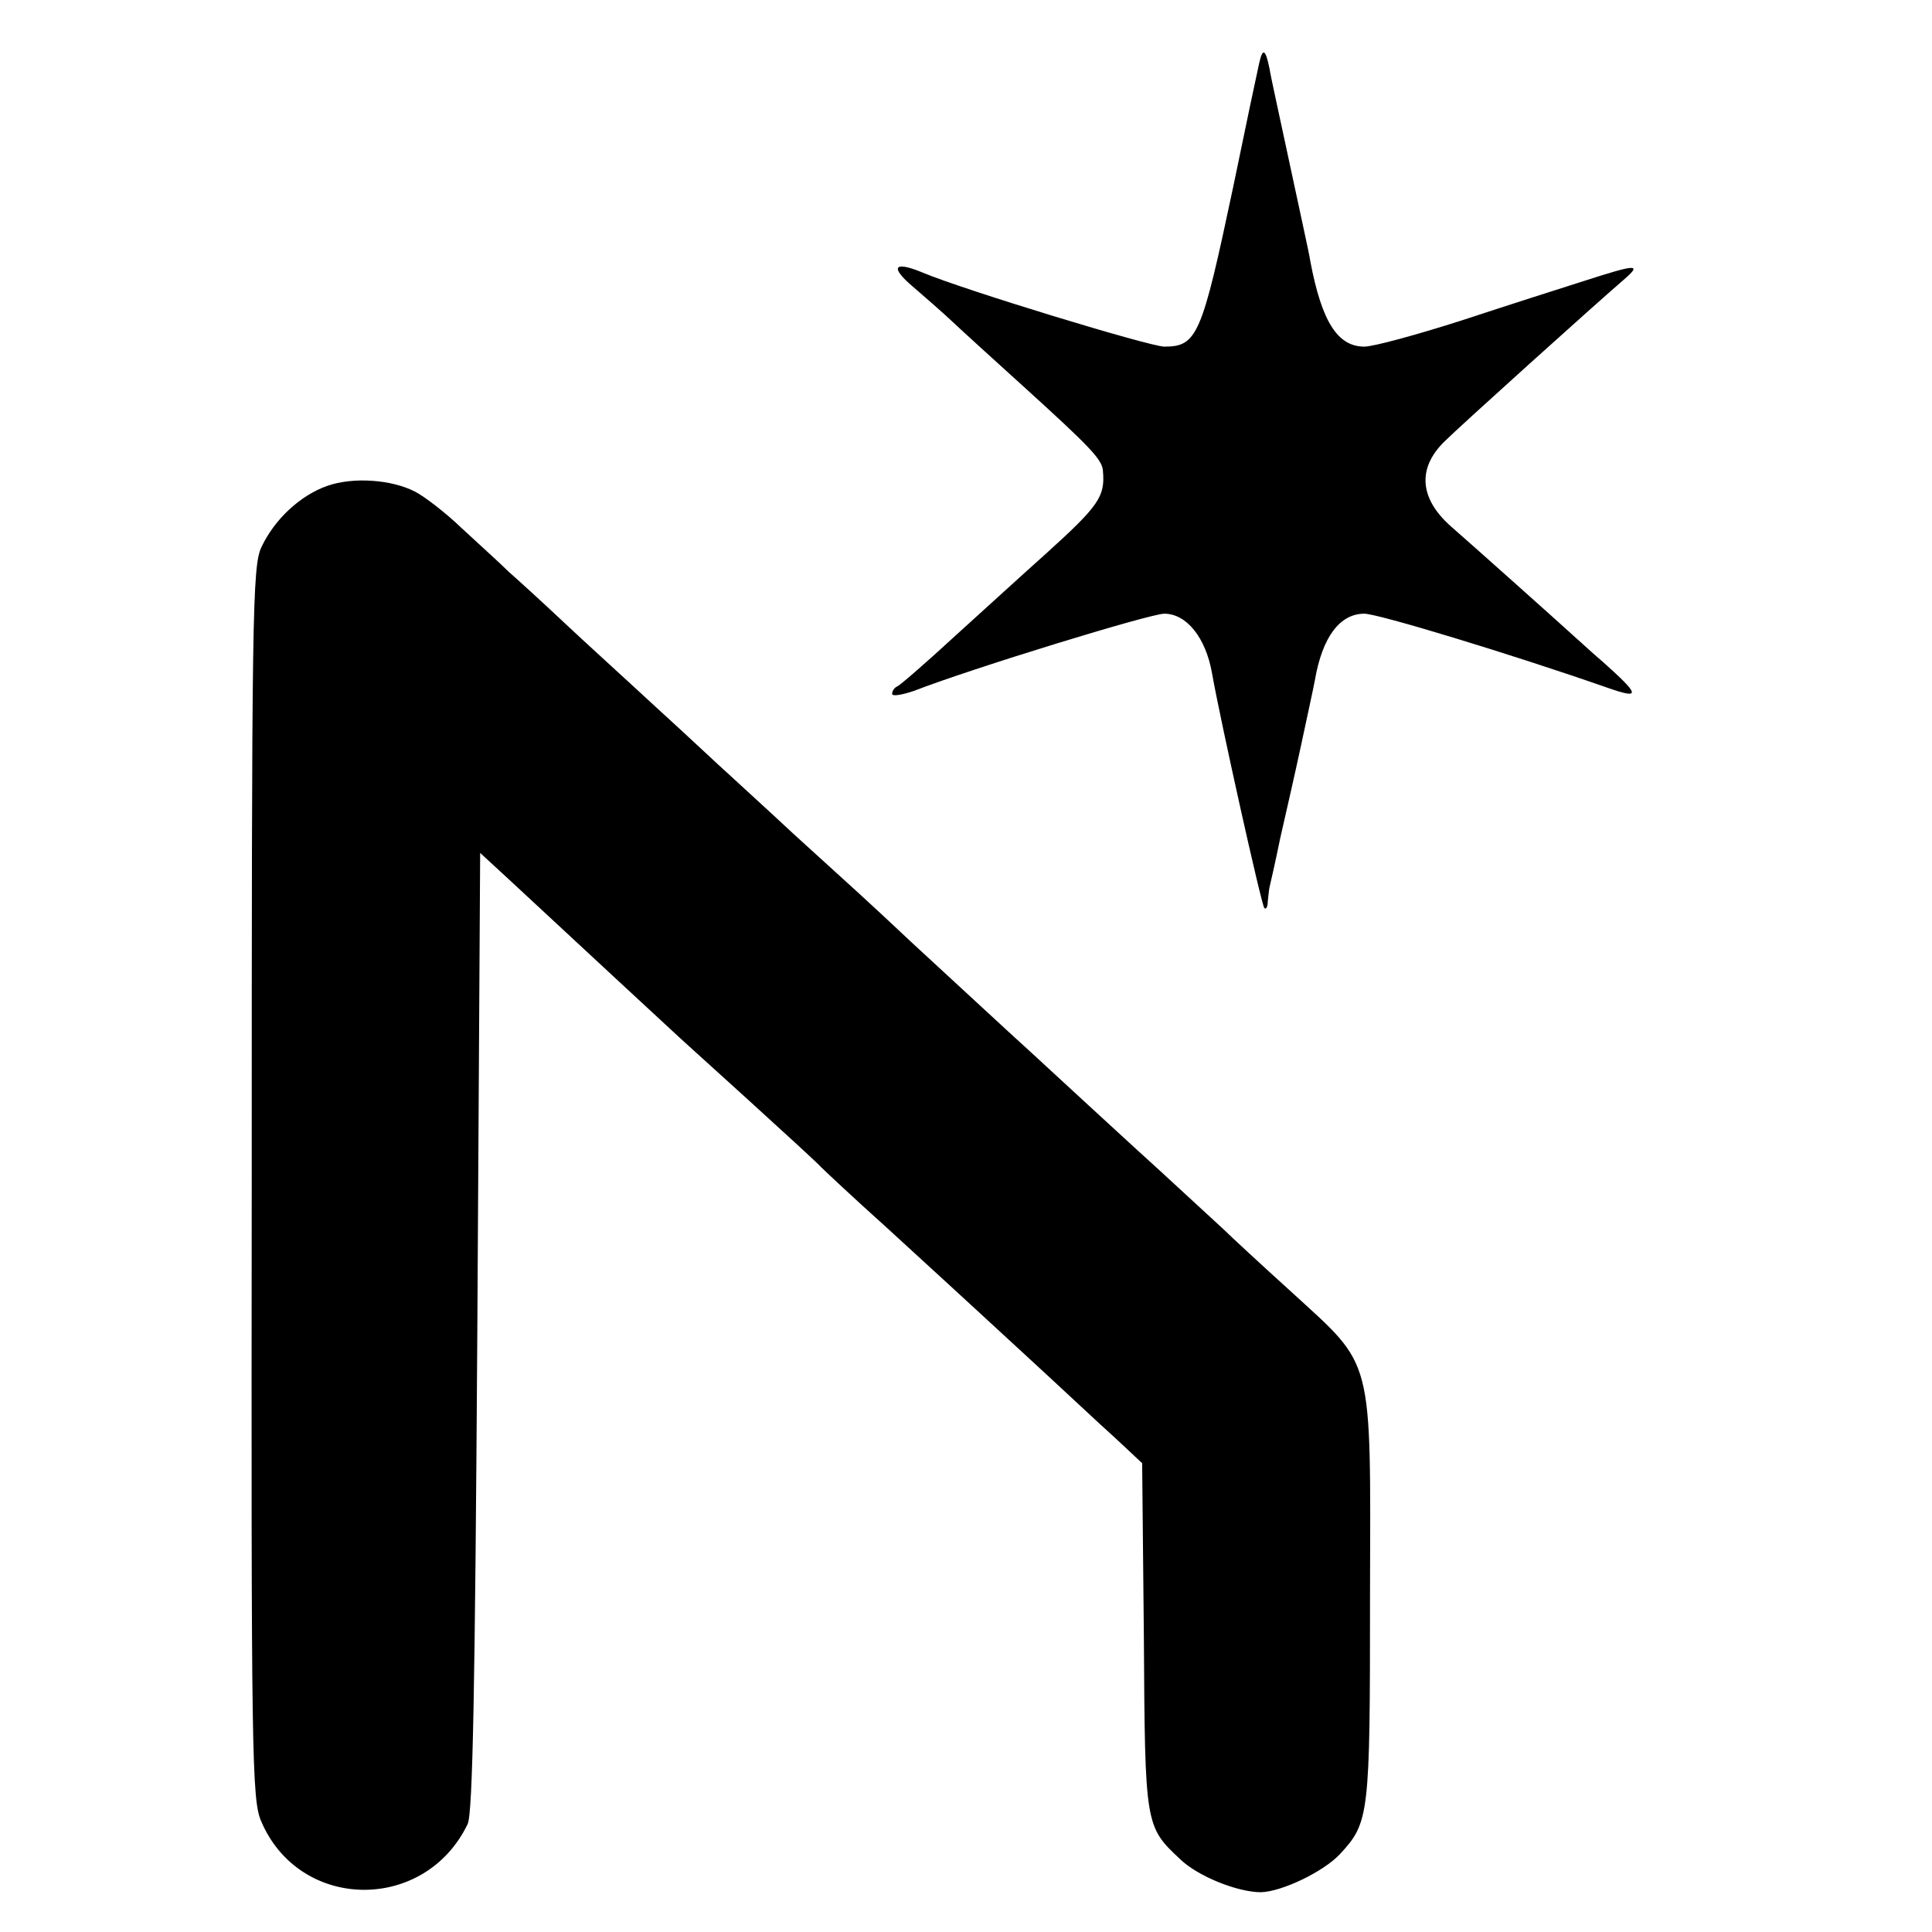 <?xml version="1.0" standalone="no"?>
<!DOCTYPE svg PUBLIC "-//W3C//DTD SVG 20010904//EN"
 "http://www.w3.org/TR/2001/REC-SVG-20010904/DTD/svg10.dtd">
<svg version="1.0" xmlns="http://www.w3.org/2000/svg"
 width="340pt" height="340pt" viewBox="0 0 340 340"
 preserveAspectRatio="xMidYMid meet">
<g transform="translate(0,340) scale(0.1,-0.1)"
fill="#000000" stroke="none">
<path d="M2216 3289 c-3 -13 -24 -112 -46 -219 -55 -260 -63 -280 -121 -280
-25 0 -354 100 -427 131 -49 20 -56 9 -16 -25 21 -18 53 -46 70 -62 17 -16 73
-67 125 -114 119 -108 139 -129 140 -149 4 -45 -7 -61 -101 -146 -36 -32 -107
-97 -159 -144 -51 -47 -97 -87 -102 -89 -5 -2 -9 -8 -9 -13 0 -5 17 -2 38 5
103 40 416 136 441 136 39 0 73 -42 84 -105 14 -80 87 -408 92 -413 3 -3 6 2
6 11 1 9 2 20 3 25 1 4 10 43 19 87 10 44 27 118 37 165 10 47 21 97 24 113
13 76 44 117 87 117 24 0 258 -71 427 -130 60 -21 59 -14 -7 45 -19 16 -39 35
-45 40 -25 23 -193 173 -223 199 -55 49 -59 102 -11 149 26 26 268 244 317
286 31 27 20 26 -70 -3 -41 -13 -138 -44 -217 -70 -78 -25 -155 -46 -171 -46
-47 0 -75 44 -95 150 -2 14 -19 90 -36 170 -17 80 -34 156 -36 170 -7 34 -12
36 -18 9z"/>
<path d="M576 2545 c-48 -17 -93 -59 -116 -108 -16 -34 -17 -118 -17 -1120 -1
-1012 0 -1085 17 -1123 68 -158 288 -160 363 -4 9 19 13 240 17 867 l5 842 51
-47 c112 -104 278 -258 288 -267 6 -6 65 -59 131 -119 66 -60 125 -114 130
-120 6 -6 57 -54 115 -106 57 -52 111 -102 120 -110 9 -8 65 -60 126 -116 60
-55 130 -121 157 -145 l47 -44 3 -305 c2 -333 2 -334 64 -392 31 -30 101 -58
142 -58 37 1 110 36 139 67 52 56 53 68 53 454 1 430 8 401 -139 536 -53 48
-106 97 -117 108 -12 11 -63 58 -114 105 -52 47 -110 101 -131 120 -21 19 -82
76 -136 125 -54 50 -129 119 -168 155 -83 78 -99 92 -209 192 -46 43 -98 90
-114 105 -17 15 -74 69 -128 118 -54 50 -128 117 -164 151 -36 34 -79 73 -96
88 -16 16 -54 50 -83 77 -28 27 -66 56 -82 64 -41 21 -108 26 -154 10z"/>
</g>
</svg>
